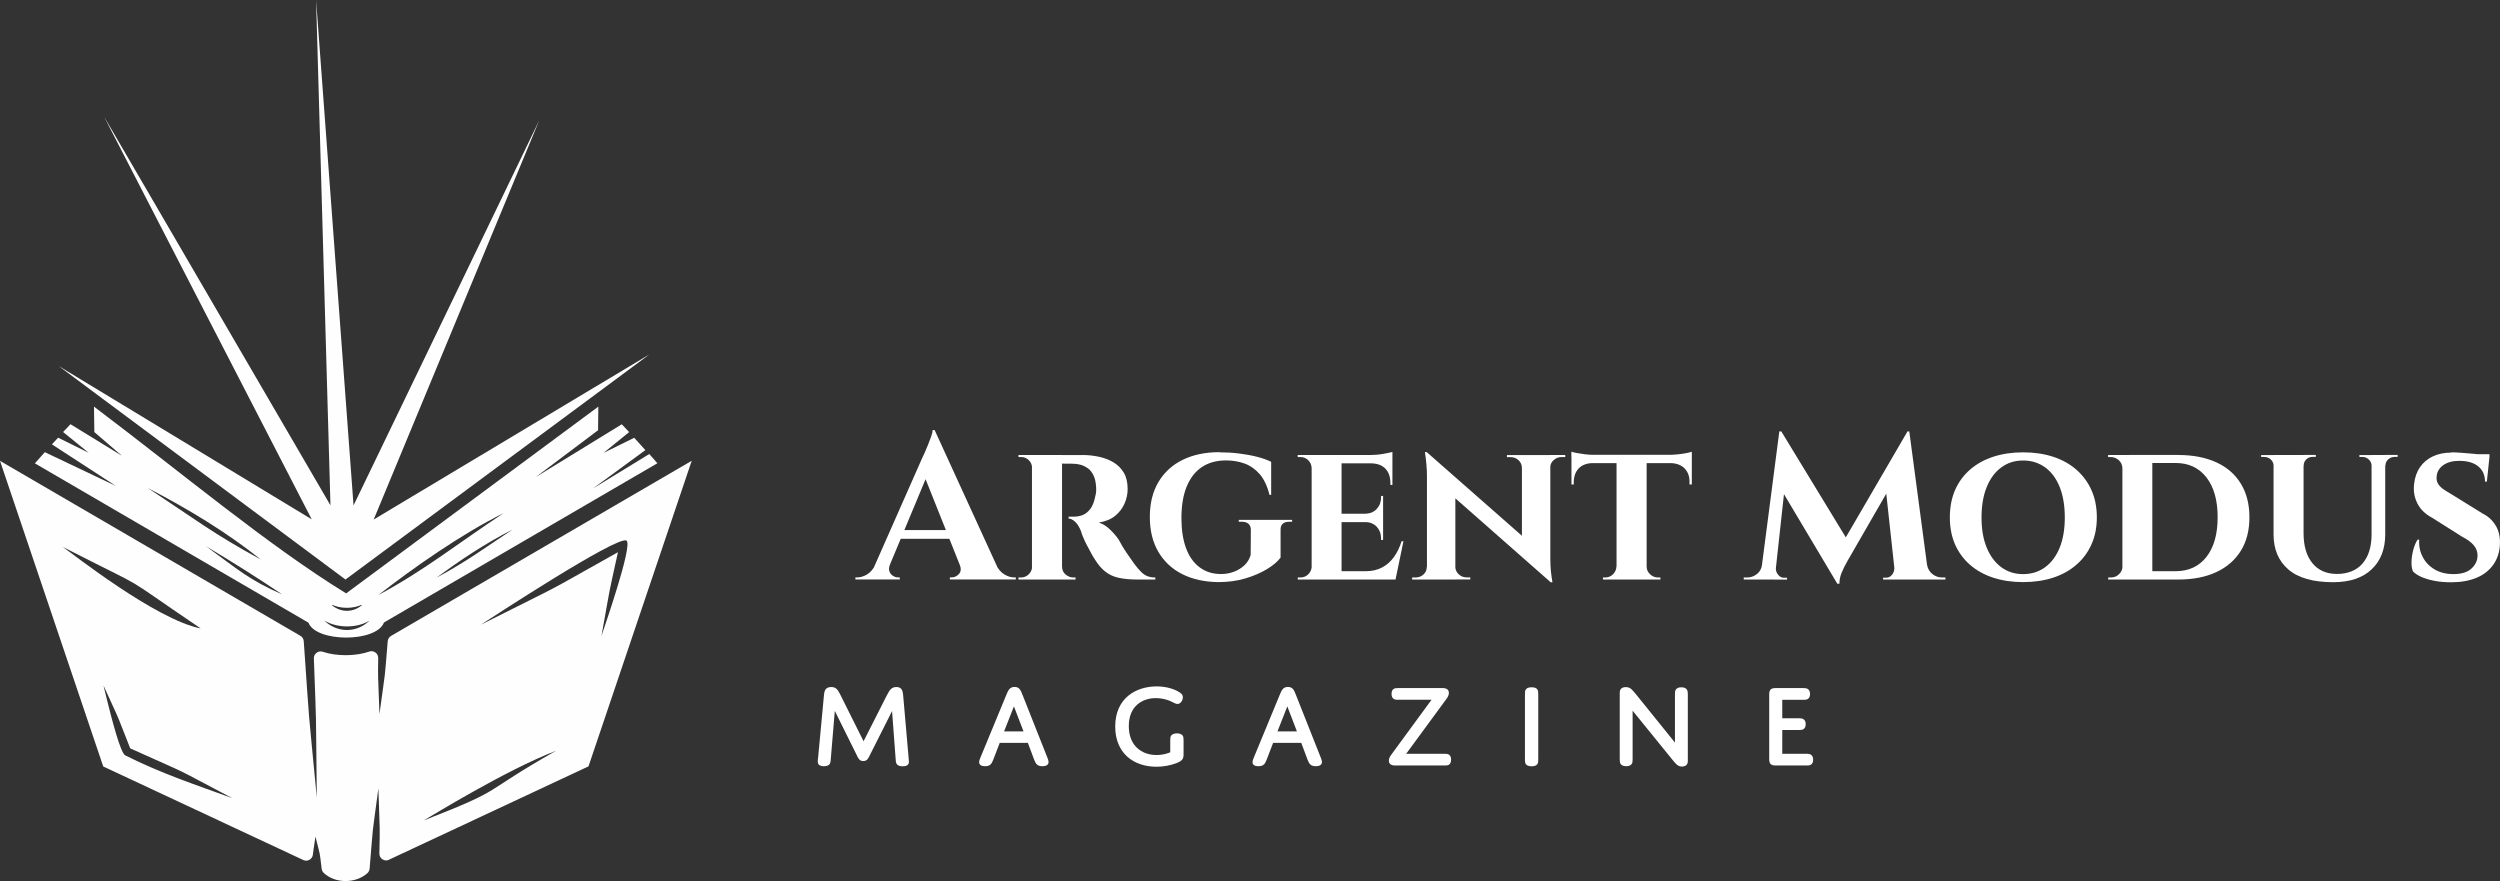 <?xml version="1.0" encoding="UTF-8"?>
<svg id="Ebene_1" data-name="Ebene 1" xmlns="http://www.w3.org/2000/svg" viewBox="0 0 281.65 99.25">
  <rect x="0" y="0" width="281.65" height="99.25" fill="#333333" stroke="none"/>
  <defs>
    <style>
      .cls-1 {
        fill: #fefefe;
        fill-rule: evenodd;
      }

      .cls-2 {
        fill: #fff;
      }
    </style>
  </defs>
  <g>
    <polygon class="cls-1" points="35.61 0 39.83 56.94 60.75 13.56 42.1 58.53 73.16 39.93 66.21 45.08 38.92 65.29 6.63 41.25 35.12 58.51 11.73 13.15 37.23 56.93 35.61 0"/>
    <path class="cls-1" d="M62.65,84.58c-5.62,2.15-14.14,7.41-14.91,7.85,9.51-3.71,6.04-2.82,14.91-7.85M26.23,89.95c-7.66-4.02-3.86-2.17-11.56-5.64-1.49-3.78-1.12-2.95-2.1-5.09-.22-.48-.51-1.12-.91-1.99.05.19.18.73.35,1.44.55,2.23,1.56,6.17,2.1,6.43,4.09,2.05,7.83,3.28,12.12,4.84ZM7.06,61.61c1.03.7,10.51,8.21,15.55,9.19-9.99-6.76-4.81-3.7-15.55-9.19ZM69.62,62.2c-1.22,5.58-.66,2.81-1.86,9.45.26-.82,3.55-10.19,2.83-10.74-.93-.7-15.67,9-16.42,9.47,10.72-5.39,5.89-2.82,15.45-8.17ZM43.83,96.85l22.47-10.51,11.63-34.43-33.87,19.73c-.22.13-.35.34-.38.6-.41,4.89-.15,2.47-.93,8.21h0c-.17-4.79-.18-3.95-.14-6.31,0-.26-.11-.48-.32-.63-.21-.15-.46-.19-.7-.1-1.51.53-3.7.54-5.22.02-.25-.08-.49-.05-.7.11-.21.15-.32.38-.31.64.31,8.59.21,4.42.33,15.68h0c-1.14-12-.68-6.4-1.47-17.62-.02-.26-.15-.48-.38-.61L0,51.92l11.63,34.43,22.54,10.54c.23.11.48.1.7-.03.22-.13.36-.34.38-.59.03-.34.1-.67.29-2.02.62,2.51.42,1.42.7,3.63.02.18.1.33.23.46,1.3,1.23,3.59,1.21,4.91.04.15-.14.24-.31.26-.51.48-5.72.17-2.88.99-9.06h0c.17,5.46.18,3.94.11,7.35,0,.27.12.51.35.65.23.15.49.17.74.05Z"/>
    <path class="cls-1" d="M37.25,68.05c1.06,1.02,2.61,1.02,3.67,0-1.07.57-2.62.57-3.67,0M41.63,69.92c-1.47,1.41-3.62,1.41-5.09,0,1.5.87,3.65.87,5.09,0ZM31.78,66.96c-2.8-1.89-5.67-3.69-8.58-5.43,3.45,2.51,4.84,3.8,8.58,5.43ZM49.18,65.08c2.7-2,5.51-3.87,8.58-5.43-3.52,2.32-4.97,3.47-8.58,5.43ZM29.39,63.04c-3.83-3.06-8.15-5.68-12.74-8.06,5.22,3.44,7.37,5.15,12.74,8.06ZM42.63,67.04c3.91-3.06,9.48-6.95,14.11-9.23-5.22,3.44-8.74,6.33-14.11,9.23ZM43.24,70.14l30.82-17.95-.91-1.04-6.33,3.87,5.89-4.31-1.26-1.39-3.45,1.7,2.88-2.34-.83-.88-9.68,5.94,7.01-5.27.03-2.66-28.41,21.04c-8.8-5.4-18.6-13.64-28.41-21.04l.04,2.87,3.11,2.67-5.8-3.56-.83.88,2.88,2.34-3.44-1.7-.7.75,7.21,4.69-8.01-3.81-1.12,1.26,30.82,17.95c.87,2.24,7.63,2.24,8.5,0Z"/>
  </g>
  <g>
    <path class="cls-2" d="M100.27,63.58c-.12.31-.15.58-.07.79.08.22.21.39.4.5.19.12.37.18.56.18h.21v.23h-5v-.23h.21c.36,0,.73-.11,1.11-.34.38-.23.7-.6.95-1.13h1.64ZM105.3,48.46l.09,2.85-5.8,13.91h-1.71l6.05-13.7c.05-.09.13-.27.25-.53.12-.26.24-.55.37-.88.13-.33.25-.64.36-.95.11-.3.16-.54.16-.71h.21ZM107.75,59.72v.98h-6.87v-.98h6.87ZM105.3,48.46l7.64,16.69h-4.21l-4.86-12.18,1.43-4.51ZM108.1,63.58h4.09c.26.53.58.91.96,1.13.37.23.74.34,1.1.34h.19v.23h-7.43v-.23h.21c.31,0,.58-.13.82-.39.23-.26.26-.62.07-1.09Z"/>
    <path class="cls-2" d="M116.33,52.71h-.05c-.02-.36-.14-.65-.39-.88-.24-.23-.53-.34-.85-.34h-.3v-.23h1.68l-.09,1.45ZM116.33,63.82l.09,1.47h-1.68v-.23h.28c.34,0,.63-.12.88-.36.24-.24.37-.53.39-.88h.05ZM119.65,51.26v14.03h-3.39v-14.03h3.39ZM121.94,51.26c.64,0,1.26.07,1.87.2.61.13,1.15.34,1.64.63.48.29.87.68,1.16,1.17.29.49.43,1.1.43,1.83,0,.55-.11,1.09-.34,1.62-.23.54-.58,1-1.05,1.39s-1.09.65-1.86.77c.45.14.88.41,1.3.82.41.41.74.79.97,1.15.06.12.17.32.33.6.16.27.35.58.6.94.24.35.49.71.76,1.09.31.42.58.74.82.97.23.23.48.39.72.48s.54.14.87.14v.23h-1.96c-.84,0-1.55-.06-2.14-.19-.58-.12-1.09-.35-1.52-.69-.43-.33-.82-.79-1.18-1.37-.14-.2-.29-.45-.44-.74-.16-.29-.31-.58-.47-.88-.16-.3-.29-.58-.41-.87-.12-.28-.2-.51-.25-.7-.2-.5-.43-.86-.69-1.09s-.5-.34-.71-.34v-.21h.58c.33,0,.65-.06.97-.17.32-.12.61-.34.88-.68.26-.33.46-.83.58-1.48.03-.09.06-.23.08-.4.02-.17.03-.37.01-.58-.03-.58-.14-1.04-.32-1.39-.18-.35-.4-.62-.67-.79-.27-.18-.53-.3-.81-.37-.27-.07-.51-.1-.71-.1-.3-.02-.56-.02-.81-.01-.24,0-.43,0-.55-.01-.02,0-.04-.08-.07-.25-.03-.16-.08-.4-.14-.71h2.53ZM119.6,63.82h.05c0,.39.14.69.41.91.27.22.56.33.88.33h.23v.23h-1.68l.12-1.47Z"/>
    <path class="cls-2" d="M137.42,50.96c.72,0,1.44.04,2.16.13s1.4.21,2.03.37c.63.16,1.17.35,1.6.57v3.72h-.19c-.25-1-.62-1.78-1.11-2.34-.49-.56-1.06-.96-1.7-1.19-.64-.23-1.33-.35-2.08-.35-1.09,0-2.01.26-2.76.77-.75.51-1.31,1.26-1.7,2.23s-.57,2.15-.57,3.52c0,1.29.17,2.41.51,3.34.34.94.85,1.66,1.52,2.17.67.51,1.48.77,2.43.77.5,0,.97-.08,1.43-.25.45-.16.85-.41,1.19-.72.34-.32.58-.71.72-1.18l.02-2.81c0-.31-.09-.54-.27-.7-.18-.16-.43-.23-.76-.23h-.33v-.21h6.01v.21h-.3c-.69,0-1.02.31-1,.93v3.11c-.33.44-.83.87-1.52,1.29-.69.42-1.5.77-2.43,1.05-.93.28-1.96.42-3.06.42-1.56-.02-2.92-.32-4.07-.9-1.15-.58-2.05-1.42-2.69-2.51-.64-1.09-.96-2.4-.96-3.93s.32-2.83.96-3.92c.64-1.08,1.54-1.92,2.71-2.5,1.17-.58,2.56-.88,4.19-.88Z"/>
    <path class="cls-2" d="M147.82,52.73h-.05c-.02-.36-.14-.65-.39-.89-.24-.23-.53-.35-.88-.35h-.3v-.23h1.73l-.12,1.47ZM147.82,63.82l.12,1.47h-1.73v-.23h.3c.34,0,.63-.12.88-.36.24-.24.37-.53.39-.88h.05ZM151.14,51.26v14.03h-3.37v-14.03h3.37ZM156.87,51.26v.94h-5.77v-.94h5.77ZM155.82,57.88v.94h-4.72v-.94h4.72ZM156.61,64.35l.54.94h-6.06v-.94h5.52ZM158.11,60.99l-.89,4.3h-4.04l.72-.94c.67,0,1.27-.14,1.79-.41.52-.27.97-.66,1.34-1.17.37-.51.66-1.1.87-1.79h.21ZM155.82,55.87v2.06h-2.01v-.05c.55-.02.98-.2,1.3-.55.32-.35.48-.78.48-1.3v-.16h.23ZM155.82,58.77v2.06h-.23v-.19c0-.51-.16-.94-.48-1.29-.32-.34-.75-.52-1.3-.54v-.05h2.01ZM156.87,50.91v.56l-2.45-.21c.45,0,.93-.04,1.43-.13.5-.09.84-.16,1.03-.22ZM156.87,52.15v2.48h-.23v-.21c0-.69-.18-1.22-.55-1.61s-.89-.59-1.58-.61v-.05h2.36Z"/>
    <path class="cls-2" d="M160.82,63.86v1.43h-1.73v-.23h.37c.36,0,.66-.11.91-.34.25-.23.37-.51.37-.85h.07ZM160.73,50.93l3.23,3.51v10.85h-3.2v-11.69c0-.79-.08-1.68-.23-2.67h.21ZM160.73,50.93l13.72,12.06.23,2.59-13.7-12.06-.26-2.59ZM163.95,63.86c.02.34.15.63.4.85.25.23.55.34.89.34h.4v.23h-1.73v-1.43h.05ZM171.46,52.69c-.02-.34-.14-.63-.39-.85-.24-.23-.54-.34-.9-.34h-.4v-.23h1.73v1.43h-.05ZM174.66,51.26v11.6c0,.55.02,1.03.06,1.44s.1.85.18,1.3h-.21l-3.23-3.72v-10.61h3.2ZM174.59,52.69v-1.43h1.75v.23h-.4c-.34,0-.64.11-.9.34-.26.23-.39.51-.39.85h-.07Z"/>
    <path class="cls-2" d="M177.04,50.89c.14.05.35.1.62.15.27.05.58.1.91.14.33.04.64.06.92.06l-2.46.23v-.58ZM190.6,51.24v.94h-13.56v-.94h13.56ZM179.43,52.1v.07c-.69.02-1.21.22-1.58.61-.37.39-.55.92-.55,1.59v.21h-.26v-2.48h2.38ZM182.16,63.82v1.47h-1.57v-.23h.23c.36,0,.66-.12.9-.36s.37-.53.39-.88h.05ZM185.51,51.33v13.96h-3.39v-13.96h3.39ZM185.44,63.82h.07c0,.34.13.63.39.88.26.24.56.36.9.36h.26v.23h-1.61v-1.47ZM190.6,50.89v.58l-2.48-.23c.3,0,.62-.02.96-.06.34-.04.66-.08.94-.14s.48-.11.58-.15ZM190.6,52.1v2.48h-.26v-.21c.02-.67-.17-1.2-.55-1.59-.38-.39-.91-.59-1.58-.61v-.07h2.38Z"/>
    <path class="cls-2" d="M199.04,63.58v1.71h-2.59v-.23h.37c.42,0,.79-.13,1.12-.39.33-.26.52-.62.58-1.09h.51ZM200.47,48.6h.21l.82,2.34-1.57,14.35h-1.64l2.17-16.69ZM200.07,63.96v.12c0,.25.09.48.27.69.18.21.39.32.64.32h.35v.21h-1.43v-1.33h.16ZM200.68,48.6l7.64,12.55-1.33,4.61-6.92-11.62.61-5.54ZM214.89,48.6l.19,2.55-6.94,12.04c-.31.55-.54,1.01-.69,1.4s-.22.78-.22,1.17h-.23l-.91-2.03,8.81-15.13ZM213.42,63.96h.16v1.33h-1.43v-.21h.35c.26,0,.48-.11.65-.32.17-.21.26-.44.26-.69v-.12ZM215.1,48.6l2.22,16.69h-3.76l-1.17-10.75,2.5-5.94h.21ZM216.6,63.58h.49c.08.47.28.83.61,1.09.33.26.69.39,1.1.39h.37v.23h-2.57v-1.71Z"/>
    <path class="cls-2" d="M227.92,50.96c1.25,0,2.38.17,3.39.5,1.01.33,1.89.82,2.62,1.46.73.64,1.3,1.41,1.7,2.31.4.9.6,1.92.6,3.06s-.2,2.13-.6,3.03c-.4.9-.96,1.66-1.7,2.3-.73.64-1.61,1.13-2.62,1.46-1.01.33-2.14.5-3.39.5s-2.35-.17-3.37-.5c-1.01-.33-1.89-.82-2.62-1.46-.73-.64-1.29-1.41-1.68-2.3-.39-.9-.58-1.91-.58-3.03s.19-2.16.58-3.06c.39-.9.95-1.67,1.68-2.31.73-.64,1.61-1.13,2.62-1.46,1.01-.33,2.14-.5,3.37-.5ZM227.92,64.68c.95,0,1.78-.26,2.49-.78.71-.52,1.25-1.26,1.64-2.21.38-.95.57-2.08.57-3.39s-.19-2.47-.57-3.42c-.38-.96-.93-1.7-1.64-2.22s-1.54-.78-2.49-.78-1.75.26-2.46.78-1.25,1.26-1.64,2.22c-.39.96-.58,2.1-.58,3.42s.19,2.44.58,3.39c.39.95.94,1.69,1.64,2.21.7.52,1.52.78,2.46.78Z"/>
    <path class="cls-2" d="M239.16,52.73h-.05c-.02-.36-.15-.65-.41-.89-.26-.23-.57-.35-.92-.35h-.28v-.23h1.66v1.47ZM239.19,63.79v1.5h-1.68v-.23h.3c.36,0,.67-.12.92-.37.26-.25.39-.55.39-.89h.07ZM242.48,51.26v14.03h-3.37v-14.03h3.37ZM245.4,51.26c1.67,0,3.1.28,4.3.83,1.2.55,2.12,1.36,2.76,2.41.64,1.05.96,2.31.96,3.78s-.32,2.72-.96,3.76c-.64,1.04-1.56,1.85-2.76,2.41-1.2.56-2.63.84-4.3.84h-5.19l-.05-.94h4.96c1.46,0,2.62-.54,3.46-1.61.84-1.08,1.26-2.56,1.26-4.47s-.42-3.39-1.26-4.48c-.84-1.08-2-1.63-3.46-1.63h-5.19v-.91h5.47Z"/>
    <path class="cls-2" d="M256.2,51.26v1.22h-.05c-.02-.3-.12-.54-.33-.72-.2-.19-.45-.28-.75-.28h-.33v-.21h1.45ZM259.52,51.26v8.81c0,1.43.33,2.56.99,3.37.66.81,1.58,1.22,2.77,1.22s2.19-.38,2.86-1.15,1.02-1.82,1.04-3.18v-9.07h1.54v8.93c0,1.67-.51,2.99-1.53,3.95-1.02.97-2.47,1.45-4.34,1.45-2.26,0-3.94-.48-5.05-1.44-1.11-.96-1.66-2.27-1.66-3.94v-8.95h3.37ZM260.9,51.26v.21h-.35c-.28,0-.52.09-.72.28-.2.19-.3.43-.3.72h-.05v-1.22h1.43ZM267.24,51.26v1.22h-.05c-.02-.3-.12-.54-.33-.72-.2-.19-.44-.28-.72-.28h-.33v-.21h1.43ZM270.12,51.26v.21h-.3c-.3,0-.55.09-.76.28-.21.19-.32.43-.32.72h-.05v-1.22h1.43Z"/>
    <path class="cls-2" d="M276.17,50.96c.31,0,.69.02,1.13.05s.88.07,1.32.11.82.08,1.16.14.57.11.69.15l-.3,2.85h-.21c0-.72-.25-1.29-.75-1.71-.5-.42-1.22-.63-2.15-.63-.75,0-1.35.16-1.81.49s-.71.76-.74,1.31c-.03.28.02.53.15.76.13.23.32.42.56.6.24.17.51.34.81.51l3.67,2.27c.62.31,1.11.76,1.47,1.36.36.59.51,1.31.47,2.15-.05.87-.3,1.63-.76,2.27-.46.64-1.09,1.13-1.89,1.46s-1.75.5-2.84.5c-.67,0-1.29-.05-1.87-.16-.58-.11-1.07-.26-1.49-.44-.41-.19-.73-.4-.95-.63-.12-.31-.18-.69-.16-1.13s.09-.89.21-1.33c.12-.44.28-.81.47-1.11h.19c-.05.7.08,1.35.39,1.94.3.59.75,1.06,1.34,1.41.59.35,1.3.53,2.13.53.9,0,1.58-.21,2.03-.63s.68-.91.68-1.47c0-.42-.14-.8-.41-1.13s-.72-.67-1.34-.99l-3.32-2.1c-.78-.41-1.34-.94-1.69-1.61-.35-.67-.48-1.4-.39-2.2.08-.75.3-1.39.67-1.92s.85-.94,1.46-1.22,1.3-.42,2.08-.42ZM280.47,51.17l-.02.42h-2.5v-.42h2.53Z"/>
  </g>
  <g>
    <path class="cls-2" d="M99.98,78.22c.24-.46.45-.82,1-.82.19,0,.42.04.57.23.09.12.16.28.2.7l.61,6.99c.01.15.04.36.04.5,0,.31-.2.51-.71.51s-.74-.2-.77-.61l-.42-5.61-2.5,4.96c-.19.39-.31.67-.75.67-.41,0-.54-.27-.73-.67l-2.47-4.98-.47,5.62c-.03.39-.22.61-.76.61-.49,0-.69-.19-.69-.54,0-.09.01-.24.04-.43l.66-7.05c.03-.27.07-.54.24-.7.11-.11.3-.2.58-.2.55,0,.74.32,1,.82l2.64,5.29,2.68-5.29Z"/>
    <path class="cls-2" d="M115.8,83.69h-3.17l-.73,1.9c-.18.43-.31.73-.92.73-.47,0-.67-.18-.67-.47,0-.11.03-.22.12-.44l2.94-7.12c.22-.54.39-.9.93-.9s.69.36.9.9l2.82,7.12c.07.16.11.32.11.44,0,.3-.23.47-.7.47-.55,0-.73-.24-.92-.73l-.71-1.9ZM113.13,82.4h2.18l-1.08-2.82-1.11,2.82Z"/>
    <path class="cls-2" d="M133.34,84.98c0,.49-.11.73-.82,1-.63.24-1.4.4-2.23.4-2.58,0-4.65-1.52-4.65-4.53,0-3.24,2.39-4.52,4.67-4.52.85,0,1.71.19,2.36.54.41.22.59.39.59.69s-.22.75-.62.75c-.22,0-.47-.2-.92-.38-.42-.16-.92-.28-1.5-.28-1.48,0-3.05.85-3.05,3.16,0,2.18,1.42,3.25,3.13,3.25.9,0,1.54-.31,1.54-.31v-1.31c0-.26,0-.43.11-.58.12-.15.35-.24.65-.24s.51.09.63.24c.11.15.11.32.11.58v1.54Z"/>
    <path class="cls-2" d="M146.6,83.69h-3.17l-.73,1.9c-.18.43-.31.73-.92.73-.47,0-.67-.18-.67-.47,0-.11.03-.22.12-.44l2.94-7.12c.22-.54.39-.9.93-.9s.69.36.9.9l2.82,7.12c.07.16.11.32.11.44,0,.3-.23.47-.7.47-.55,0-.73-.24-.92-.73l-.71-1.9ZM143.93,82.4h2.18l-1.08-2.82-1.11,2.82Z"/>
    <path class="cls-2" d="M157.52,78.84c-.22,0-.38-.01-.53-.12-.12-.09-.22-.26-.22-.54s.09-.46.22-.55c.15-.11.31-.11.54-.11h5c.46,0,.7.19.7.54,0,.2-.08.42-.26.66l-4.55,6.2h4.32c.22,0,.38.01.53.12.12.09.21.26.21.54s-.09.46-.21.55c-.15.11-.31.11-.54.11h-5.56c-.46,0-.7-.19-.7-.54,0-.2.08-.42.26-.66l4.55-6.21h-3.76Z"/>
    <path class="cls-2" d="M173.3,85.49c0,.26,0,.46-.11.61-.12.15-.32.23-.63.23s-.53-.08-.65-.23c-.11-.15-.11-.35-.11-.61v-7.24c0-.26,0-.45.11-.59.12-.15.32-.23.65-.23s.51.08.63.23c.11.15.11.34.11.59v7.24Z"/>
    <path class="cls-2" d="M183.93,85.49c0,.26,0,.44-.11.59-.11.15-.31.24-.61.24s-.51-.09-.62-.24c-.11-.15-.11-.34-.11-.59v-7.47c0-.39.24-.61.69-.61.51,0,.71.3,1.11.77l4.42,5.48v-5.41c0-.26,0-.43.11-.58.11-.15.31-.24.61-.24s.5.09.61.24c.11.15.12.32.12.58v7.5c0,.39-.24.61-.66.61-.45,0-.66-.26-1.07-.76l-4.49-5.53v5.42Z"/>
    <path class="cls-2" d="M200.79,80.92h1.88c.22,0,.38.01.53.12.14.09.23.26.23.54s-.09.46-.23.55c-.15.11-.31.11-.53.11h-1.88v2.68h2.72c.22,0,.38.01.53.12.13.09.23.26.23.54s-.09.46-.23.55c-.15.11-.31.11-.53.11h-3.48c-.54,0-.71-.22-.71-.71v-7.3c0-.53.2-.71.71-.71h3.13c.22,0,.38.01.53.12.13.09.23.26.23.54s-.09.46-.23.55c-.15.11-.31.11-.53.11h-2.37v2.08Z"/>
  </g>
</svg>